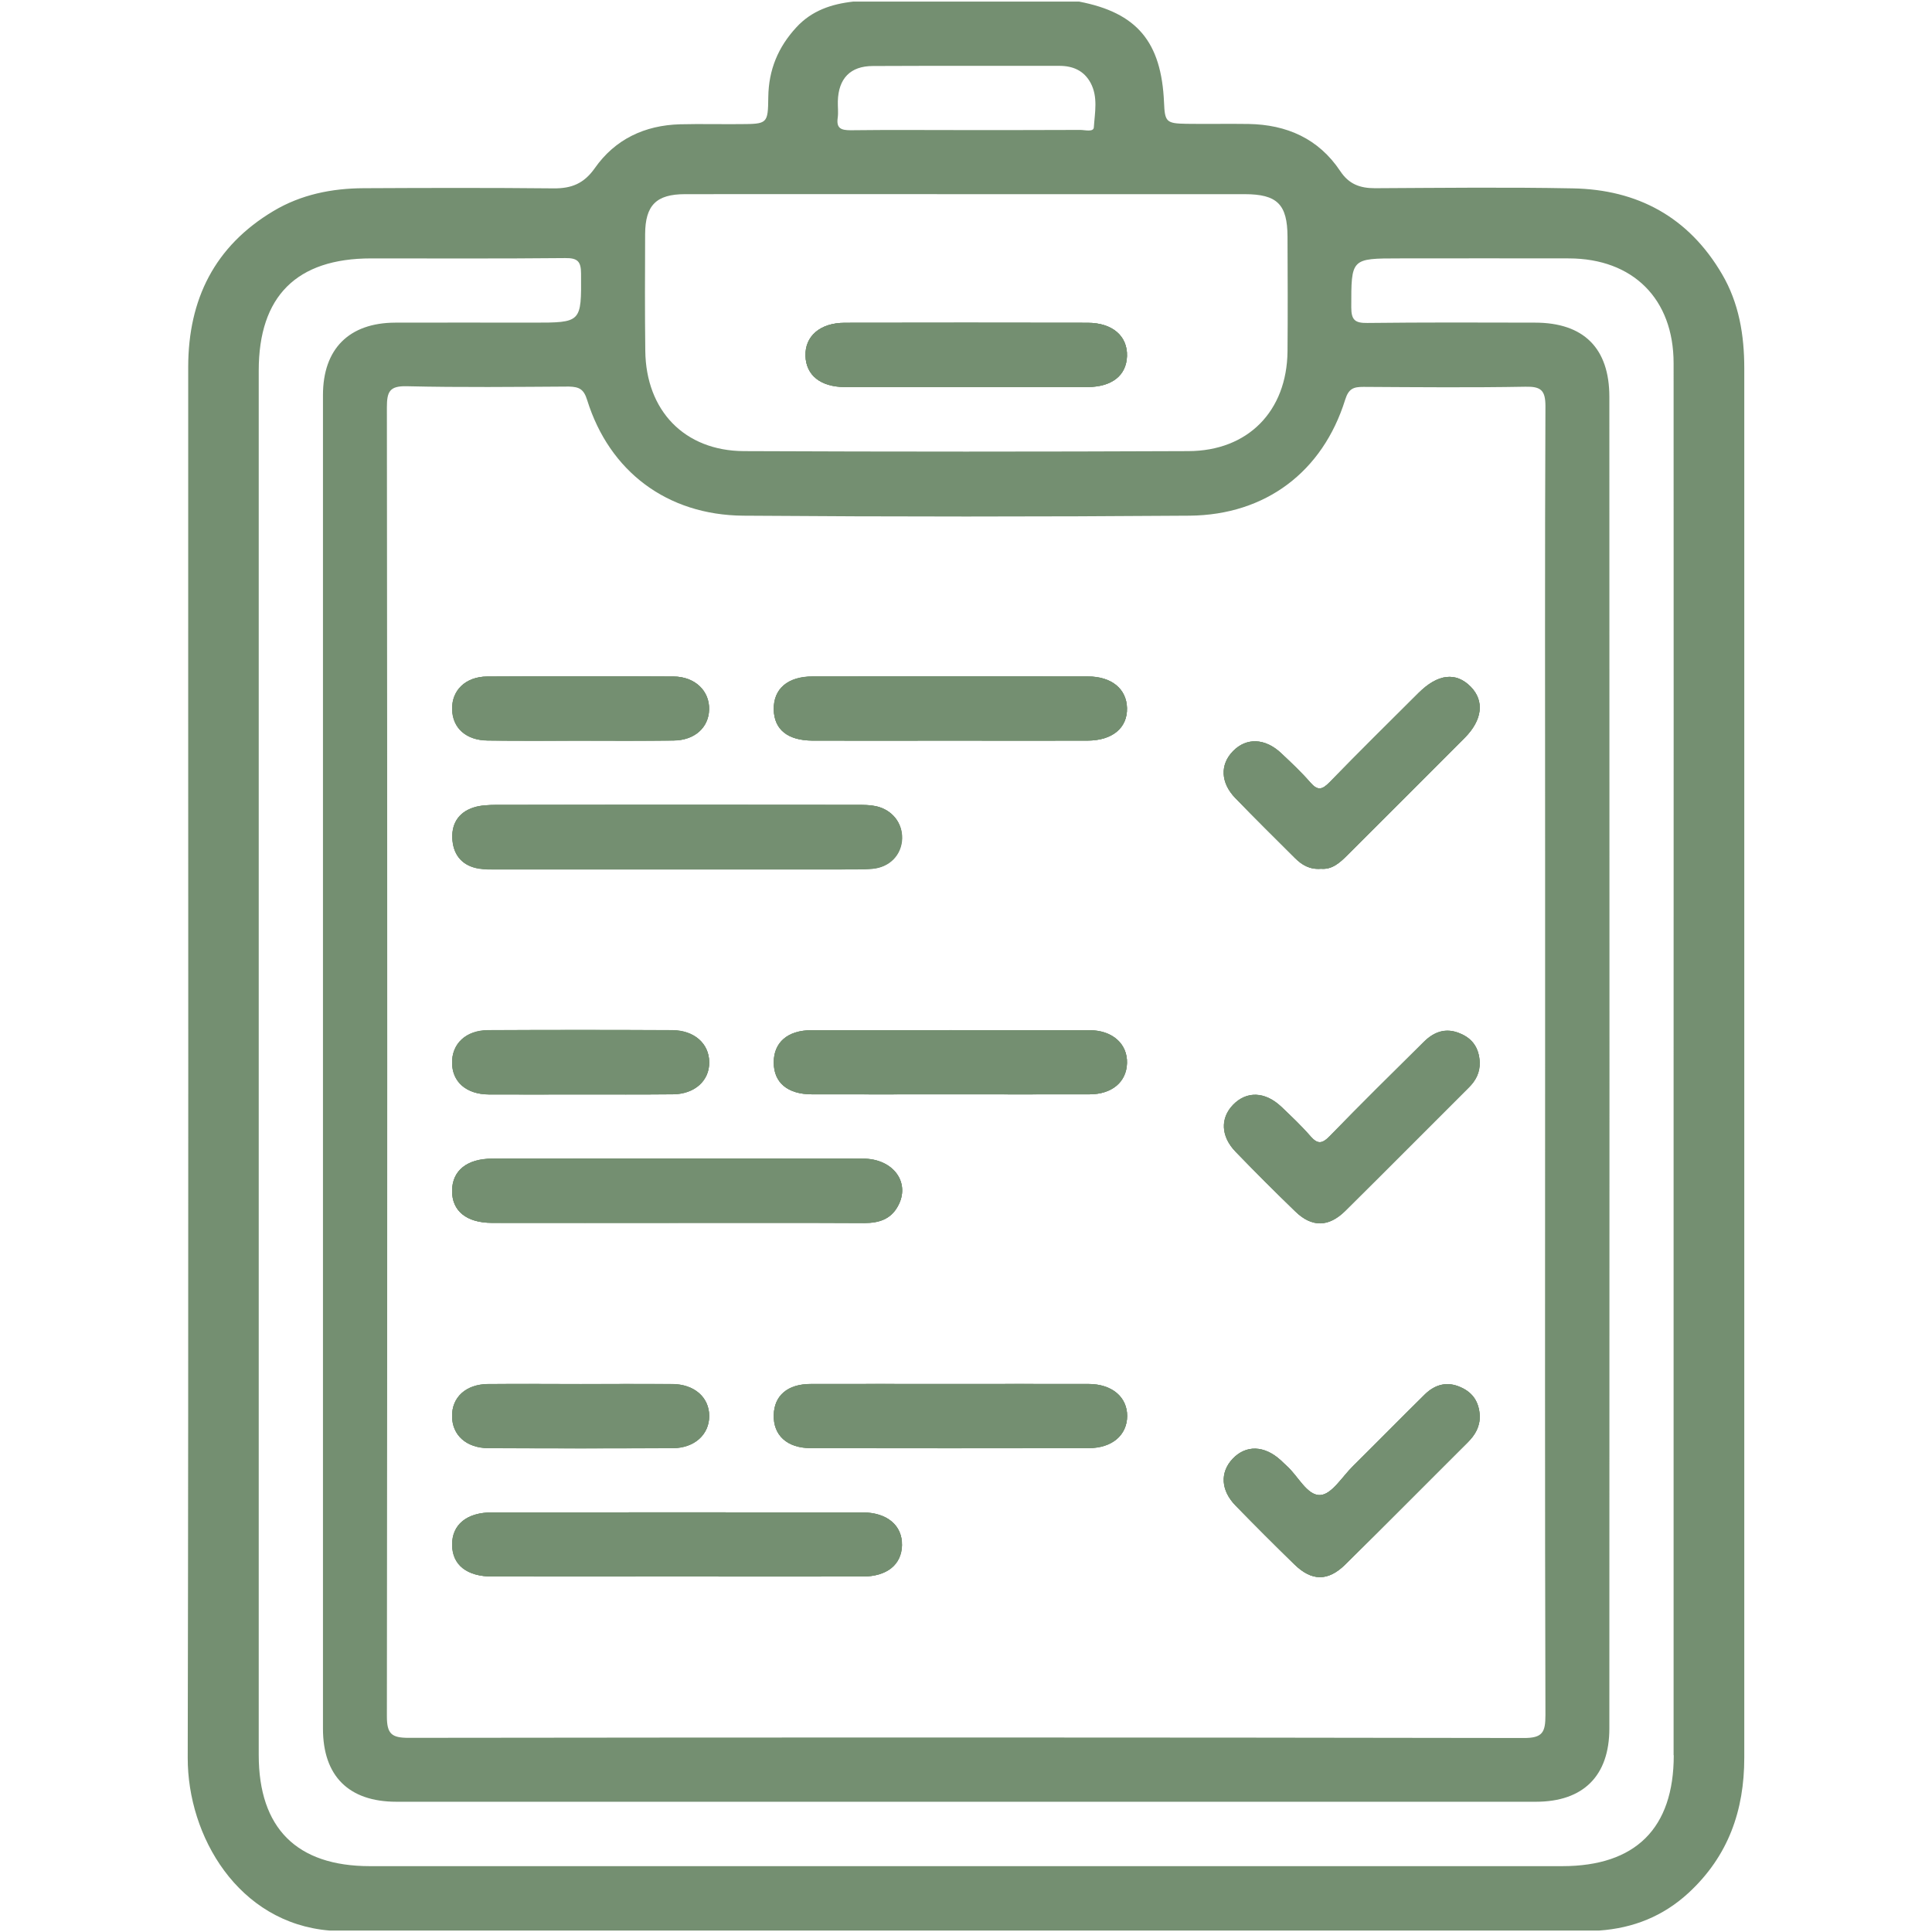 <?xml version="1.0" encoding="UTF-8"?>
<!-- Generator: Adobe Illustrator 28.1.0, SVG Export Plug-In . SVG Version: 6.00 Build 0)  -->
<svg xmlns="http://www.w3.org/2000/svg" xmlns:xlink="http://www.w3.org/1999/xlink" version="1.1" id="Ebene_1" x="0px" y="0px" viewBox="0 0 1200 1200" style="enable-background:new 0 0 1200 1200;" xml:space="preserve">
<style type="text/css">
	.st0{fill:#748F71;}
</style>
<g>
	<path class="st0" d="M700,221.2c-0.4,12-9.3,19.1-24.5,19.2c-25.3,0.1-50.7,0-76,0c-24.9,0-49.9,0.1-74.8,0   c-15.1-0.1-24-7.3-24.4-19.3c-0.4-12.3,9.1-20.6,24.4-20.6c50.3-0.1,100.6-0.1,150.9,0C691,200.5,700.4,208.8,700,221.2z"></path>
	<path class="st0" d="M418.3,420.2c-38.5-0.2-77.1-0.2-115.7,0c-13.6,0.1-22.2,8.7-21.8,20.6c0.4,11.5,8.7,19,21.9,19.1   c19.5,0.2,39,0.1,58.4,0.1c19.1,0,38.2,0.2,57.2-0.1c13-0.2,21.7-8,22-19.2C440.8,429.2,431.7,420.3,418.3,420.2z M417.6,639.9   c-38.2-0.2-76.3-0.2-114.5,0c-13.7,0.1-22.4,8.3-22.3,20.2c0.1,11.9,8.7,19.5,22.7,19.6c18.7,0.1,37.4,0,56.1,0   c19.5,0,39,0.1,58.4-0.1c13.5-0.1,22.7-8.5,22.5-20C440.4,648.2,431.2,640,417.6,639.9z M417.7,859.7c-19.1-0.2-38.2,0-57.3,0   c-19.1,0-38.2-0.1-57.2,0c-13.7,0.1-22.5,8.1-22.4,19.9c0,11.8,8.8,19.8,22.6,19.9c38.2,0.1,76.3,0.1,114.5,0   c13.5,0,22.7-8.5,22.6-20C440.5,867.9,431.3,859.8,417.7,859.7z M536,719.6c-76.7-0.1-153.5-0.1-230.2,0c-15.7,0-24.9,7.5-25,19.9   c-0.1,12.5,8.9,19.9,24.7,19.9c38.6,0.1,77.2,0,115.7,0c38.6,0,77.1-0.1,115.7,0.1c8.8,0,16.2-2.2,20.7-10.3   C565.8,734.8,555,719.7,536,719.6z M544.1,500.8c-3.7-0.8-7.7-0.8-11.6-0.8c-74.8,0-149.6-0.1-224.3,0c-4.6,0-9.5,0.2-13.8,1.6   c-9.8,3.1-14.2,10.6-13.2,20.7c1,9.6,6.6,15.6,16.3,17.2c3.8,0.6,7.7,0.5,11.6,0.5c37.4,0,74.8,0,112.2,0c33.5,0,67,0,100.5,0   c6.6,0,13.3,0.2,19.9-0.3c10.9-0.9,18.3-8.6,18.7-18.8C560.6,511.2,554.1,502.9,544.1,500.8z M535.8,939.4   c-76.7-0.1-153.5-0.1-230.2,0c-15.6,0-24.8,7.6-24.7,20.1c0.1,12.5,9.1,19.7,25,19.7c38.2,0.1,76.3,0,114.5,0   c38.6,0,77.1,0,115.7,0c14.9,0,23.9-7.4,24.2-19.4C560.5,947.5,551,939.4,535.8,939.4z M676.8,639.9c-57.6-0.1-115.2-0.1-172.8,0   c-14.8,0-23.5,7.6-23.4,20c0,12.5,8.5,19.7,23.5,19.8c28.8,0.1,57.6,0,86.4,0c28.8,0,57.6,0.1,86.4,0c13.9-0.1,22.8-7.7,23.1-19.3   C700.4,648.5,691,639.9,676.8,639.9z M675.7,420.1c-56.9-0.1-113.9-0.1-170.8,0c-15.7,0-24.5,7.7-24.3,20.5   c0.2,12.5,8.6,19.3,24,19.3c28.5,0.1,56.9,0,85.4,0c28.5,0,57,0.1,85.4,0c15.5,0,24.9-7.9,24.6-20.2   C699.7,427.9,690.5,420.2,675.7,420.1z M676.3,859.7c-28.8-0.1-57.6,0-86.4,0c-28.8,0-57.6-0.1-86.4,0   c-14.3,0.1-22.6,7.2-22.9,19.2c-0.3,12.6,8.3,20.5,22.8,20.6c57.6,0.1,115.2,0.1,172.8,0c14.5,0,23.8-8,23.9-19.9   C700.1,867.7,690.7,859.7,676.3,859.7z M913.6,426.6c-9.2-9.4-20.4-8.1-32.5,3.9c-18.5,18.4-37,36.7-55.2,55.4   c-4.5,4.6-7.3,5.4-11.9,0.2c-5.6-6.5-11.9-12.4-18.1-18.2c-10.1-9.5-21.7-9.9-30-1.3c-8.1,8.3-7.7,19.6,1.5,29.1   c12.2,12.6,24.7,24.9,37.1,37.3c4.2,4.2,9.2,7.2,16.1,6.6c6.8,0.7,11.7-3.8,16.5-8.6c24.2-24.3,48.5-48.4,72.7-72.7   C920.8,447.2,922.1,435.4,913.6,426.6z M906.7,641.8c-8.7-3.7-16-1-22.3,5.2c-19.7,19.5-39.4,38.9-58.6,58.7c-4.7,4.8-7.5,5-11.9,0   c-5.6-6.4-11.9-12.4-18.1-18.3c-10.2-9.6-21.6-9.9-30-1.2c-8,8.3-7.6,19.6,1.6,29.1c12.2,12.6,24.6,25,37.2,37.2   c10.1,9.8,20.5,9.7,30.8-0.4c25.8-25.5,51.3-51.2,76.9-76.8c4.4-4.3,6.9-9.3,6.7-15.6C918.7,651.2,914.8,645.1,906.7,641.8z    M907.6,861.8c-8.5-4-16.1-2-22.5,4.2c-15,14.7-29.8,29.8-44.7,44.6c-6.6,6.6-13.2,17.6-20.3,18c-8.3,0.5-13.9-12-21.1-18.3   c-1.2-1-2.2-2.2-3.4-3.2c-10.2-9.4-21.7-9.7-30-1c-7.9,8.4-7.4,19.6,1.9,29.1c12,12.3,24.1,24.4,36.4,36.4   c10.8,10.5,20.9,10.7,31.6,0.2c25.5-25.2,50.7-50.7,76.2-76c4.6-4.6,7.6-9.7,7.4-16.5C918.7,871.2,915.1,865.2,907.6,861.8z    M907.6,861.8c-8.5-4-16.1-2-22.5,4.2c-15,14.7-29.8,29.8-44.7,44.6c-6.6,6.6-13.2,17.6-20.3,18c-8.3,0.5-13.9-12-21.1-18.3   c-1.2-1-2.2-2.2-3.4-3.2c-10.2-9.4-21.7-9.7-30-1c-7.9,8.4-7.4,19.6,1.9,29.1c12,12.3,24.1,24.4,36.4,36.4   c10.8,10.5,20.9,10.7,31.6,0.2c25.5-25.2,50.7-50.7,76.2-76c4.6-4.6,7.6-9.7,7.4-16.5C918.7,871.2,915.1,865.2,907.6,861.8z    M906.7,641.8c-8.7-3.7-16-1-22.3,5.2c-19.7,19.5-39.4,38.9-58.6,58.7c-4.7,4.8-7.5,5-11.9,0c-5.6-6.4-11.9-12.4-18.1-18.3   c-10.2-9.6-21.6-9.9-30-1.2c-8,8.3-7.6,19.6,1.6,29.1c12.2,12.6,24.6,25,37.2,37.2c10.1,9.8,20.5,9.7,30.8-0.4   c25.8-25.5,51.3-51.2,76.9-76.8c4.4-4.3,6.9-9.3,6.7-15.6C918.7,651.2,914.8,645.1,906.7,641.8z M804.4,533   c4.2,4.2,9.2,7.2,16.1,6.6c6.8,0.7,11.7-3.8,16.5-8.6c24.2-24.3,48.5-48.4,72.7-72.7c11.1-11.1,12.4-22.9,3.8-31.7   c-9.2-9.4-20.4-8.1-32.5,3.9c-18.5,18.4-37,36.7-55.2,55.4c-4.5,4.6-7.3,5.4-11.9,0.2c-5.6-6.5-11.9-12.4-18.1-18.2   c-10.1-9.5-21.7-9.9-30-1.3c-8.1,8.3-7.7,19.6,1.5,29.1C779.5,508.3,792,520.6,804.4,533z M676.3,859.7c-28.8-0.1-57.6,0-86.4,0   c-28.8,0-57.6-0.1-86.4,0c-14.3,0.1-22.6,7.2-22.9,19.2c-0.3,12.6,8.3,20.5,22.8,20.6c57.6,0.1,115.2,0.1,172.8,0   c14.5,0,23.8-8,23.9-19.9C700.1,867.7,690.7,859.7,676.3,859.7z M504.6,460c28.5,0.1,56.9,0,85.4,0c28.5,0,57,0.1,85.4,0   c15.5,0,24.9-7.9,24.6-20.2c-0.3-11.9-9.6-19.6-24.3-19.6c-56.9-0.1-113.9-0.1-170.8,0c-15.7,0-24.5,7.7-24.3,20.5   C480.9,453.1,489.2,459.9,504.6,460z M504.1,679.7c28.8,0.1,57.6,0,86.4,0c28.8,0,57.6,0.1,86.4,0c13.9-0.1,22.8-7.7,23.1-19.3   c0.4-12-9-20.5-23.2-20.5c-57.6-0.1-115.2-0.1-172.8,0c-14.8,0-23.5,7.6-23.4,20C480.6,672.4,489.1,679.6,504.1,679.7z    M535.8,939.4c-76.7-0.1-153.5-0.1-230.2,0c-15.6,0-24.8,7.6-24.7,20.1c0.1,12.5,9.1,19.7,25,19.7c38.2,0.1,76.3,0,114.5,0   c38.6,0,77.1,0,115.7,0c14.9,0,23.9-7.4,24.2-19.4C560.5,947.5,551,939.4,535.8,939.4z M541.5,539.7c10.9-0.9,18.3-8.6,18.7-18.8   c0.4-9.6-6.1-17.9-16.1-20c-3.7-0.8-7.7-0.8-11.6-0.8c-74.8,0-149.6-0.1-224.3,0c-4.6,0-9.5,0.2-13.8,1.6   c-9.8,3.1-14.2,10.6-13.2,20.7c1,9.6,6.6,15.6,16.3,17.2c3.8,0.6,7.7,0.5,11.6,0.5c37.4,0,74.8,0,112.2,0c33.5,0,67,0,100.5,0   C528.3,539.9,535,540.2,541.5,539.7z M305.5,759.5c38.6,0.1,77.2,0,115.7,0c38.6,0,77.1-0.1,115.7,0.1c8.8,0,16.2-2.2,20.7-10.3   c8.2-14.6-2.6-29.7-21.6-29.7c-76.7-0.1-153.5-0.1-230.2,0c-15.7,0-24.9,7.5-25,19.9C280.7,752.1,289.7,759.5,305.5,759.5z    M303.4,899.5c38.2,0.1,76.3,0.1,114.5,0c13.5,0,22.7-8.5,22.6-20c0-11.5-9.2-19.7-22.8-19.8c-19.1-0.2-38.2,0-57.3,0   c-19.1,0-38.2-0.1-57.2,0c-13.7,0.1-22.5,8.1-22.4,19.9C280.8,891.4,289.6,899.4,303.4,899.5z M303.5,679.7c18.7,0.1,37.4,0,56.1,0   c19.5,0,39,0.1,58.4-0.1c13.5-0.1,22.7-8.5,22.5-20c-0.1-11.5-9.3-19.7-22.9-19.8c-38.2-0.2-76.3-0.2-114.5,0   c-13.7,0.1-22.4,8.3-22.3,20.2C280.9,671.9,289.6,679.6,303.5,679.7z M302.8,460c19.5,0.2,39,0.1,58.4,0.1   c19.1,0,38.2,0.2,57.2-0.1c13-0.2,21.7-8,22-19.2c0.3-11.5-8.7-20.4-22.1-20.5c-38.5-0.2-77.1-0.2-115.7,0   c-13.6,0.1-22.2,8.7-21.8,20.6C281.2,452.3,289.5,459.8,302.8,460z M1069.6,170.3c-20.7-35.4-52.4-52.6-92.8-53.3   c-40.9-0.8-81.9-0.3-122.8-0.1c-9.3,0-16.2-2.5-21.6-10.7C819,86.1,799.2,77.4,775.5,77c-12.9-0.2-25.7,0.1-38.6-0.1   c-12.5-0.2-13.4-1.2-13.9-13.2C721.4,26,706.2,7.9,670.3,1H529.9c-13.5,1.5-25.7,5.6-35.2,15.9c-11.4,12.3-17.3,26.5-17.5,43.4   c-0.2,16.6-0.5,16.7-17.4,16.8c-12.5,0.1-25-0.2-37.4,0.1c-22,0.6-40.4,9.3-53,27.3c-6.7,9.5-14.4,12.6-25.5,12.5   c-39.4-0.4-78.7-0.3-118.1-0.1c-19.7,0.1-38.8,3.9-56,14.2c-36.5,21.8-52.8,54.8-52.9,96.6c-0.1,288,0.3,576-0.3,864.1   c-0.1,48.7,31.3,102.6,88.1,107.3h788.6c21.2-1.5,39.8-8.9,55.6-23.5c24.6-22.8,34.5-51.1,34.5-83.8V228.7   C1083.4,208.1,1080.1,188.2,1069.6,170.3z M520.3,73.3c0.5-3.5,0-7,0.1-10.5c0.4-14,7.7-21.8,21.8-21.8c38.6-0.2,77.2,0,115.8-0.1   c8.5,0,15.3,3,19.4,10.6c4.7,8.8,2.6,18.4,2,27.6c-0.2,3.1-5.5,1.6-8.4,1.6c-23.8,0.1-47.6,0.1-71.3,0.1c-23.8,0-47.6-0.2-71.3,0.1   C522.5,80.9,519.4,79.8,520.3,73.3z M400.7,145.4c0.1-17.9,6.9-24.8,24.8-24.8c58.1-0.1,116.2,0,174.3,0c57.7,0,115.4,0,173.2,0   c20.3,0,26.6,6.3,26.7,26.4c0.1,23.8,0.2,47.6,0,71.3c-0.4,37-24.5,61.8-61.6,61.9c-92,0.4-184.1,0.4-276.1,0   c-36.9-0.2-60.8-25.2-61.2-62.3C400.5,193.8,400.6,169.6,400.7,145.4z M364.7,248.5c13.8,44.3,49.6,71.4,96.9,71.8   c92.4,0.7,184.8,0.7,277.2,0c47.4-0.4,82.8-27.4,96.7-72c2.2-7,5.2-8,11.4-8c33.6,0.2,67.1,0.5,100.6-0.1   c9.6-0.2,12.4,2.2,12.4,12.1c-0.4,92.8-0.2,185.6-0.2,278.4v129.8c0,134.9-0.2,269.9,0.2,404.7c0,10.7-1.7,14.4-13.6,14.3   c-230.9-0.4-461.7-0.4-692.5-0.1c-10.5,0-13.5-2.4-13.5-13.3c0.3-271,0.3-542,0-813c0-9.8,1.6-13.5,12.5-13.2   c33.5,0.8,67.1,0.4,100.6,0.2C359.8,240.3,362.6,241.7,364.7,248.5z M1039.6,1090.2c0,45.4-23.7,68.9-69.3,68.9H229.8   c-45.5,0-69.1-23.6-69.1-69.1V230.2c0-46.2,23.5-69.7,69.8-69.7c40.2,0,80.3,0.2,120.5-0.2c7.7-0.1,9.9,2,9.9,9.7   c0.2,30.4,0.4,30.4-30,30.4c-28.5,0-56.9-0.1-85.4,0c-28.7,0.1-44.9,16.3-44.9,45c0,276.1,0,552.2,0,828.3   c0,29.5,16.1,45.4,45.6,45.4c235.9,0,471.9,0,707.8,0c29.4,0,45.6-16.1,45.6-45.5c0.1-275.7,0.1-551.4,0-827.1   c0-30.2-15.9-46.1-46.2-46.1c-34.7-0.1-69.4-0.2-104.1,0.2c-7.5,0.1-10-1.7-10-9.6c0-30.5-0.3-30.5,29.9-30.5   c35.1,0,70.2-0.1,105.3,0c39.8,0.1,65,25.2,65,65.1c0.1,145.1,0,290.1,0,435.2V1090.2z M907.6,861.8c-8.5-4-16.1-2-22.5,4.2   c-15,14.7-29.8,29.8-44.7,44.6c-6.6,6.6-13.2,17.6-20.3,18c-8.3,0.5-13.9-12-21.1-18.3c-1.2-1-2.2-2.2-3.4-3.2   c-10.2-9.4-21.7-9.7-30-1c-7.9,8.4-7.4,19.6,1.9,29.1c12,12.3,24.1,24.4,36.4,36.4c10.8,10.5,20.9,10.7,31.6,0.2   c25.5-25.2,50.7-50.7,76.2-76c4.6-4.6,7.6-9.7,7.4-16.5C918.7,871.2,915.1,865.2,907.6,861.8z M906.7,641.8c-8.7-3.7-16-1-22.3,5.2   c-19.7,19.5-39.4,38.9-58.6,58.7c-4.7,4.8-7.5,5-11.9,0c-5.6-6.4-11.9-12.4-18.1-18.3c-10.2-9.6-21.6-9.9-30-1.2   c-8,8.3-7.6,19.6,1.6,29.1c12.2,12.6,24.6,25,37.2,37.2c10.1,9.8,20.5,9.7,30.8-0.4c25.8-25.5,51.3-51.2,76.9-76.8   c4.4-4.3,6.9-9.3,6.7-15.6C918.7,651.2,914.8,645.1,906.7,641.8z M804.4,533c4.2,4.2,9.2,7.2,16.1,6.6c6.8,0.7,11.7-3.8,16.5-8.6   c24.2-24.3,48.5-48.4,72.7-72.7c11.1-11.1,12.4-22.9,3.8-31.7c-9.2-9.4-20.4-8.1-32.5,3.9c-18.5,18.4-37,36.7-55.2,55.4   c-4.5,4.6-7.3,5.4-11.9,0.2c-5.6-6.5-11.9-12.4-18.1-18.2c-10.1-9.5-21.7-9.9-30-1.3c-8.1,8.3-7.7,19.6,1.5,29.1   C779.5,508.3,792,520.6,804.4,533z M676.3,859.7c-28.8-0.1-57.6,0-86.4,0c-28.8,0-57.6-0.1-86.4,0c-14.3,0.1-22.6,7.2-22.9,19.2   c-0.3,12.6,8.3,20.5,22.8,20.6c57.6,0.1,115.2,0.1,172.8,0c14.5,0,23.8-8,23.9-19.9C700.1,867.7,690.7,859.7,676.3,859.7z    M504.6,460c28.5,0.1,56.9,0,85.4,0c28.5,0,57,0.1,85.4,0c15.5,0,24.9-7.9,24.6-20.2c-0.3-11.9-9.6-19.6-24.3-19.6   c-56.9-0.1-113.9-0.1-170.8,0c-15.7,0-24.5,7.7-24.3,20.5C480.9,453.1,489.2,459.9,504.6,460z M590.5,679.7c28.8,0,57.6,0.1,86.4,0   c13.9-0.1,22.8-7.7,23.1-19.3c0.4-12-9-20.5-23.2-20.5c-57.6-0.1-115.2-0.1-172.8,0c-14.8,0-23.5,7.6-23.4,20   c0,12.5,8.5,19.7,23.5,19.8C532.9,679.8,561.7,679.7,590.5,679.7z M535.8,939.4c-76.7-0.1-153.5-0.1-230.2,0   c-15.6,0-24.8,7.6-24.7,20.1c0.1,12.5,9.1,19.7,25,19.7c38.2,0.1,76.3,0,114.5,0c38.6,0,77.1,0,115.7,0c14.9,0,23.9-7.4,24.2-19.4   C560.5,947.5,551,939.4,535.8,939.4z M308.1,500c-4.6,0-9.5,0.2-13.8,1.6c-9.8,3.1-14.2,10.6-13.2,20.7c1,9.6,6.6,15.6,16.3,17.2   c3.8,0.6,7.7,0.5,11.6,0.5c37.4,0,74.8,0,112.2,0c33.5,0,67,0,100.5,0c6.6,0,13.3,0.2,19.9-0.3c10.9-0.9,18.3-8.6,18.7-18.8   c0.4-9.6-6.1-17.9-16.1-20c-3.7-0.8-7.7-0.8-11.6-0.8C457.7,500,382.9,499.9,308.1,500z M305.5,759.5c38.6,0.1,77.2,0,115.7,0   c38.6,0,77.1-0.1,115.7,0.1c8.8,0,16.2-2.2,20.7-10.3c8.2-14.6-2.6-29.7-21.6-29.7c-76.7-0.1-153.5-0.1-230.2,0   c-15.7,0-24.9,7.5-25,19.9C280.7,752.1,289.7,759.5,305.5,759.5z M303.4,899.5c38.2,0.1,76.3,0.1,114.5,0c13.5,0,22.7-8.5,22.6-20   c0-11.5-9.2-19.7-22.8-19.8c-19.1-0.2-38.2,0-57.3,0c-19.1,0-38.2-0.1-57.2,0c-13.7,0.1-22.5,8.1-22.4,19.9   C280.8,891.4,289.6,899.4,303.4,899.5z M359.6,679.7c19.5,0,39,0.1,58.4-0.1c13.5-0.1,22.7-8.5,22.5-20   c-0.1-11.5-9.3-19.7-22.9-19.8c-38.2-0.2-76.3-0.2-114.5,0c-13.7,0.1-22.4,8.3-22.3,20.2c0.1,11.9,8.7,19.5,22.7,19.6   C322.2,679.8,340.9,679.7,359.6,679.7z M280.8,440.8c0.4,11.5,8.7,19,21.9,19.1c19.5,0.2,39,0.1,58.4,0.1c19.1,0,38.2,0.2,57.2-0.1   c13-0.2,21.7-8,22-19.2c0.3-11.5-8.7-20.4-22.1-20.5c-38.5-0.2-77.1-0.2-115.7,0C289.1,420.3,280.5,428.9,280.8,440.8z"></path>
	<path class="st0" d="M280.8,440.8c-0.4-11.9,8.2-20.5,21.8-20.6c38.5-0.2,77.1-0.2,115.7,0c13.4,0.1,22.5,9,22.1,20.5   c-0.3,11.2-9,19.1-22,19.2c-19.1,0.2-38.2,0.1-57.2,0.1c-19.5,0-39,0.2-58.4-0.1C289.5,459.8,281.2,452.3,280.8,440.8z"></path>
	<path class="st0" d="M280.8,660.1c-0.1-11.8,8.6-20.1,22.3-20.2c38.2-0.2,76.3-0.2,114.5,0c13.5,0.1,22.8,8.3,22.9,19.8   c0.2,11.5-9,19.9-22.5,20c-19.5,0.2-39,0.1-58.4,0.1c-18.7,0-37.4,0.1-56.1,0C289.6,679.6,280.9,671.9,280.8,660.1z"></path>
	<path class="st0" d="M280.8,879.6c-0.1-11.8,8.7-19.8,22.4-19.9c19.1-0.2,38.2,0,57.2,0c19.1,0,38.2-0.1,57.3,0   c13.5,0.1,22.7,8.3,22.8,19.8c0,11.5-9.2,19.9-22.6,20c-38.2,0.2-76.3,0.2-114.5,0C289.6,899.4,280.8,891.4,280.8,879.6z"></path>
	<path class="st0" d="M280.8,739.6c0.1-12.5,9.2-19.9,25-19.9c76.7-0.1,153.5-0.1,230.2,0c19,0,29.8,15.1,21.6,29.7   c-4.5,8.1-11.9,10.3-20.7,10.3c-38.6-0.2-77.1-0.1-115.7-0.1c-38.5,0-77.1,0-115.7,0C289.7,759.5,280.7,752.1,280.8,739.6z"></path>
	<path class="st0" d="M521.7,539.9c-33.5,0-67,0-100.5,0c-37.4,0-74.8,0-112.2,0c-3.9,0-7.8,0.1-11.6-0.5   c-9.7-1.6-15.3-7.6-16.3-17.2c-1-10,3.4-17.6,13.2-20.7c4.3-1.4,9.2-1.5,13.8-1.6c74.8-0.1,149.6-0.1,224.3,0c3.9,0,7.9,0,11.6,0.8   c10.1,2.2,16.5,10.4,16.1,20c-0.4,10.2-7.8,17.9-18.7,18.8C535,540.2,528.3,539.9,521.7,539.9z"></path>
	<path class="st0" d="M560.2,959.8c-0.3,12-9.3,19.3-24.2,19.4c-38.6,0.1-77.1,0-115.7,0c-38.2,0-76.3,0-114.5,0   c-15.9,0-24.9-7.2-25-19.7c-0.1-12.5,9.1-20.1,24.7-20.1c76.7-0.1,153.5-0.1,230.2,0C551,939.4,560.5,947.5,560.2,959.8z"></path>
	<path class="st0" d="M480.6,659.9c0-12.4,8.6-20,23.4-20c57.6-0.1,115.2-0.1,172.8,0c14.2,0,23.6,8.6,23.2,20.5   c-0.4,11.6-9.3,19.2-23.1,19.3c-28.8,0.1-57.6,0-86.4,0c-28.8,0-57.6,0.1-86.4,0C489.1,679.6,480.6,672.4,480.6,659.9z"></path>
	<path class="st0" d="M480.6,440.7c-0.2-12.8,8.6-20.5,24.3-20.5c56.9-0.1,113.9-0.1,170.8,0c14.8,0,24,7.7,24.3,19.6   c0.3,12.3-9.1,20.2-24.6,20.2c-28.5,0.1-57,0-85.4,0c-28.5,0-56.9,0.1-85.4,0C489.2,459.9,480.9,453.1,480.6,440.7z"></path>
	<path class="st0" d="M700.1,879.5c-0.1,11.9-9.4,19.9-23.9,19.9c-57.6,0.1-115.2,0.1-172.8,0c-14.6,0-23.2-8-22.8-20.6   c0.3-12,8.6-19.2,22.9-19.2c28.8-0.1,57.6,0,86.4,0c28.8,0,57.6-0.1,86.4,0C690.7,859.7,700.1,867.7,700.1,879.5z"></path>
	<path class="st0" d="M767.3,495.7c-9.2-9.5-9.6-20.8-1.5-29.1c8.3-8.6,20-8.2,30,1.3c6.2,5.9,12.5,11.8,18.1,18.2   c4.5,5.2,7.4,4.4,11.9-0.2c18.2-18.7,36.8-37,55.2-55.4c12-12,23.3-13.3,32.5-3.9c8.6,8.8,7.2,20.5-3.8,31.7   c-24.2,24.3-48.4,48.5-72.7,72.7c-4.8,4.8-9.6,9.2-16.5,8.6c-7,0.6-11.9-2.4-16.1-6.6C792,520.6,779.5,508.3,767.3,495.7z"></path>
	<path class="st0" d="M919.1,659.8c0.2,6.3-2.4,11.3-6.7,15.6c-25.7,25.6-51.2,51.3-76.9,76.8c-10.3,10.1-20.6,10.2-30.8,0.4   c-12.6-12.2-25-24.6-37.2-37.2c-9.2-9.5-9.6-20.8-1.6-29.1c8.4-8.7,19.9-8.4,30,1.2c6.2,5.9,12.5,11.8,18.1,18.3   c4.4,5,7.2,4.8,11.9,0c19.3-19.8,39-39.3,58.6-58.7c6.3-6.2,13.6-8.9,22.3-5.2C914.8,645.1,918.7,651.2,919.1,659.8z"></path>
	<path class="st0" d="M919.1,879.3c0.2,6.7-2.8,11.9-7.4,16.5c-25.4,25.3-50.6,50.8-76.2,76c-10.7,10.5-20.8,10.4-31.6-0.2   c-12.3-12-24.4-24.1-36.4-36.4c-9.3-9.5-9.8-20.7-1.9-29.1c8.3-8.8,19.8-8.4,30,1c1.2,1.1,2.2,2.2,3.4,3.2   c7.2,6.3,12.8,18.8,21.1,18.3c7.1-0.4,13.6-11.5,20.3-18c15-14.8,29.7-29.8,44.7-44.6c6.4-6.2,14-8.2,22.5-4.2   C915.1,865.2,918.7,871.2,919.1,879.3z"></path>
	<path class="st0" d="M700,221.2c-0.4,12-9.3,19.1-24.5,19.2c-25.3,0.1-50.7,0-76,0c-24.9,0-49.9,0.1-74.8,0   c-15.1-0.1-24-7.3-24.4-19.3c-0.4-12.3,9.1-20.6,24.4-20.6c50.3-0.1,100.6-0.1,150.9,0C691,200.5,700.4,208.8,700,221.2z"></path>
	<path class="st0" d="M560.2,959.8c-0.3,12-9.3,19.3-24.2,19.4c-38.6,0.1-77.1,0-115.7,0c-38.2,0-76.3,0-114.5,0   c-15.9,0-24.9-7.2-25-19.7c-0.1-12.5,9.1-20.1,24.7-20.1c76.7-0.1,153.5-0.1,230.2,0C551,939.4,560.5,947.5,560.2,959.8z"></path>
	<path class="st0" d="M560.2,520.8c-0.4,10.2-7.8,17.9-18.7,18.8c-6.6,0.5-13.2,0.3-19.9,0.3c-33.5,0-67,0-100.5,0   c-37.4,0-74.8,0-112.2,0c-3.9,0-7.8,0.1-11.6-0.5c-9.7-1.6-15.3-7.6-16.3-17.2c-1-10,3.4-17.6,13.2-20.7c4.3-1.4,9.2-1.5,13.8-1.6   c74.8-0.1,149.6-0.1,224.3,0c3.9,0,7.9,0,11.6,0.8C554.1,502.9,560.6,511.2,560.2,520.8z"></path>
	<path class="st0" d="M557.6,749.3c-4.5,8.1-11.9,10.3-20.7,10.3c-38.6-0.2-77.1-0.1-115.7-0.1c-38.5,0-77.1,0-115.7,0   c-15.8,0-24.8-7.4-24.7-19.9c0.1-12.5,9.2-19.9,25-19.9c76.7-0.1,153.5-0.1,230.2,0C555,719.7,565.8,734.8,557.6,749.3z"></path>
	<path class="st0" d="M700.1,879.5c-0.1,11.9-9.4,19.9-23.9,19.9c-57.6,0.1-115.2,0.1-172.8,0c-14.6,0-23.2-8-22.8-20.6   c0.3-12,8.6-19.2,22.9-19.2c28.8-0.1,57.6,0,86.4,0c28.8,0,57.6-0.1,86.4,0C690.7,859.7,700.1,867.7,700.1,879.5z"></path>
	<path class="st0" d="M700,660.4c-0.4,11.6-9.3,19.2-23.1,19.3c-28.8,0.1-57.6,0-86.4,0c-28.8,0-57.6,0.1-86.4,0   c-15-0.1-23.5-7.3-23.5-19.8c0-12.4,8.6-20,23.4-20c57.6-0.1,115.2-0.1,172.8,0C691,639.9,700.4,648.5,700,660.4z"></path>
	<path class="st0" d="M700,439.8c0.3,12.3-9.1,20.2-24.6,20.2c-28.5,0.1-57,0-85.4,0c-28.5,0-56.9,0.1-85.4,0   c-15.4-0.1-23.8-6.9-24-19.3c-0.2-12.8,8.6-20.5,24.3-20.5c56.9-0.1,113.9-0.1,170.8,0C690.5,420.2,699.7,427.9,700,439.8z"></path>
	<path class="st0" d="M909.7,458.3c-24.2,24.3-48.4,48.5-72.7,72.7c-4.8,4.8-9.6,9.2-16.5,8.6c-7,0.6-11.9-2.4-16.1-6.6   c-12.5-12.4-24.9-24.7-37.1-37.3c-9.2-9.5-9.6-20.8-1.5-29.1c8.3-8.6,20-8.2,30,1.3c6.2,5.9,12.5,11.8,18.1,18.2   c4.5,5.2,7.4,4.4,11.9-0.2c18.2-18.7,36.8-37,55.2-55.4c12-12,23.3-13.3,32.5-3.9C922.1,435.4,920.8,447.2,909.7,458.3z"></path>
	<path class="st0" d="M919.1,879.3c0.2,6.7-2.8,11.9-7.4,16.5c-25.4,25.3-50.6,50.8-76.2,76c-10.7,10.5-20.8,10.4-31.6-0.2   c-12.3-12-24.4-24.1-36.4-36.4c-9.3-9.5-9.8-20.7-1.9-29.1c8.3-8.8,19.8-8.4,30,1c1.2,1.1,2.2,2.2,3.4,3.2   c7.2,6.3,12.8,18.8,21.1,18.3c7.1-0.4,13.6-11.5,20.3-18c15-14.8,29.7-29.8,44.7-44.6c6.4-6.2,14-8.2,22.5-4.2   C915.1,865.2,918.7,871.2,919.1,879.3z"></path>
	<path class="st0" d="M919.1,659.8c0.2,6.3-2.4,11.3-6.7,15.6c-25.7,25.6-51.2,51.3-76.9,76.8c-10.3,10.1-20.6,10.2-30.8,0.4   c-12.6-12.2-25-24.6-37.2-37.2c-9.2-9.5-9.6-20.8-1.6-29.1c8.4-8.7,19.9-8.4,30,1.2c6.2,5.9,12.5,11.8,18.1,18.3   c4.4,5,7.2,4.8,11.9,0c19.3-19.8,39-39.3,58.6-58.7c6.3-6.2,13.6-8.9,22.3-5.2C914.8,645.1,918.7,651.2,919.1,659.8z"></path>
	<path class="st0" d="M440.5,659.7c0.2,11.5-9,19.9-22.5,20c-19.5,0.2-39,0.1-58.4,0.1c-18.7,0-37.4,0.1-56.1,0   c-13.9-0.1-22.6-7.8-22.7-19.6c-0.1-11.8,8.6-20.1,22.3-20.2c38.2-0.2,76.3-0.2,114.5,0C431.2,640,440.4,648.2,440.5,659.7z"></path>
	<path class="st0" d="M440.5,879.4c0,11.5-9.2,19.9-22.6,20c-38.2,0.2-76.3,0.2-114.5,0c-13.8-0.1-22.5-8.1-22.6-19.9   c-0.1-11.8,8.7-19.8,22.4-19.9c19.1-0.2,38.2,0,57.2,0c19.1,0,38.2-0.1,57.3,0C431.3,859.8,440.5,867.9,440.5,879.4z"></path>
	<path class="st0" d="M440.5,440.7c-0.3,11.2-9,19.1-22,19.2c-19.1,0.2-38.2,0.1-57.2,0.1c-19.5,0-39,0.2-58.4-0.1   c-13.2-0.2-21.5-7.6-21.9-19.1c-0.4-11.9,8.2-20.5,21.8-20.6c38.5-0.2,77.1-0.2,115.7,0C431.7,420.3,440.8,429.2,440.5,440.7z"></path>
	<path class="st0" d="M700,221.2c-0.4,12-9.3,19.1-24.5,19.2c-25.3,0.1-50.7,0-76,0c-24.9,0-49.9,0.1-74.8,0   c-15.1-0.1-24-7.3-24.4-19.3c-0.4-12.3,9.1-20.6,24.4-20.6c50.3-0.1,100.6-0.1,150.9,0C691,200.5,700.4,208.8,700,221.2z"></path>
</g>
</svg>
